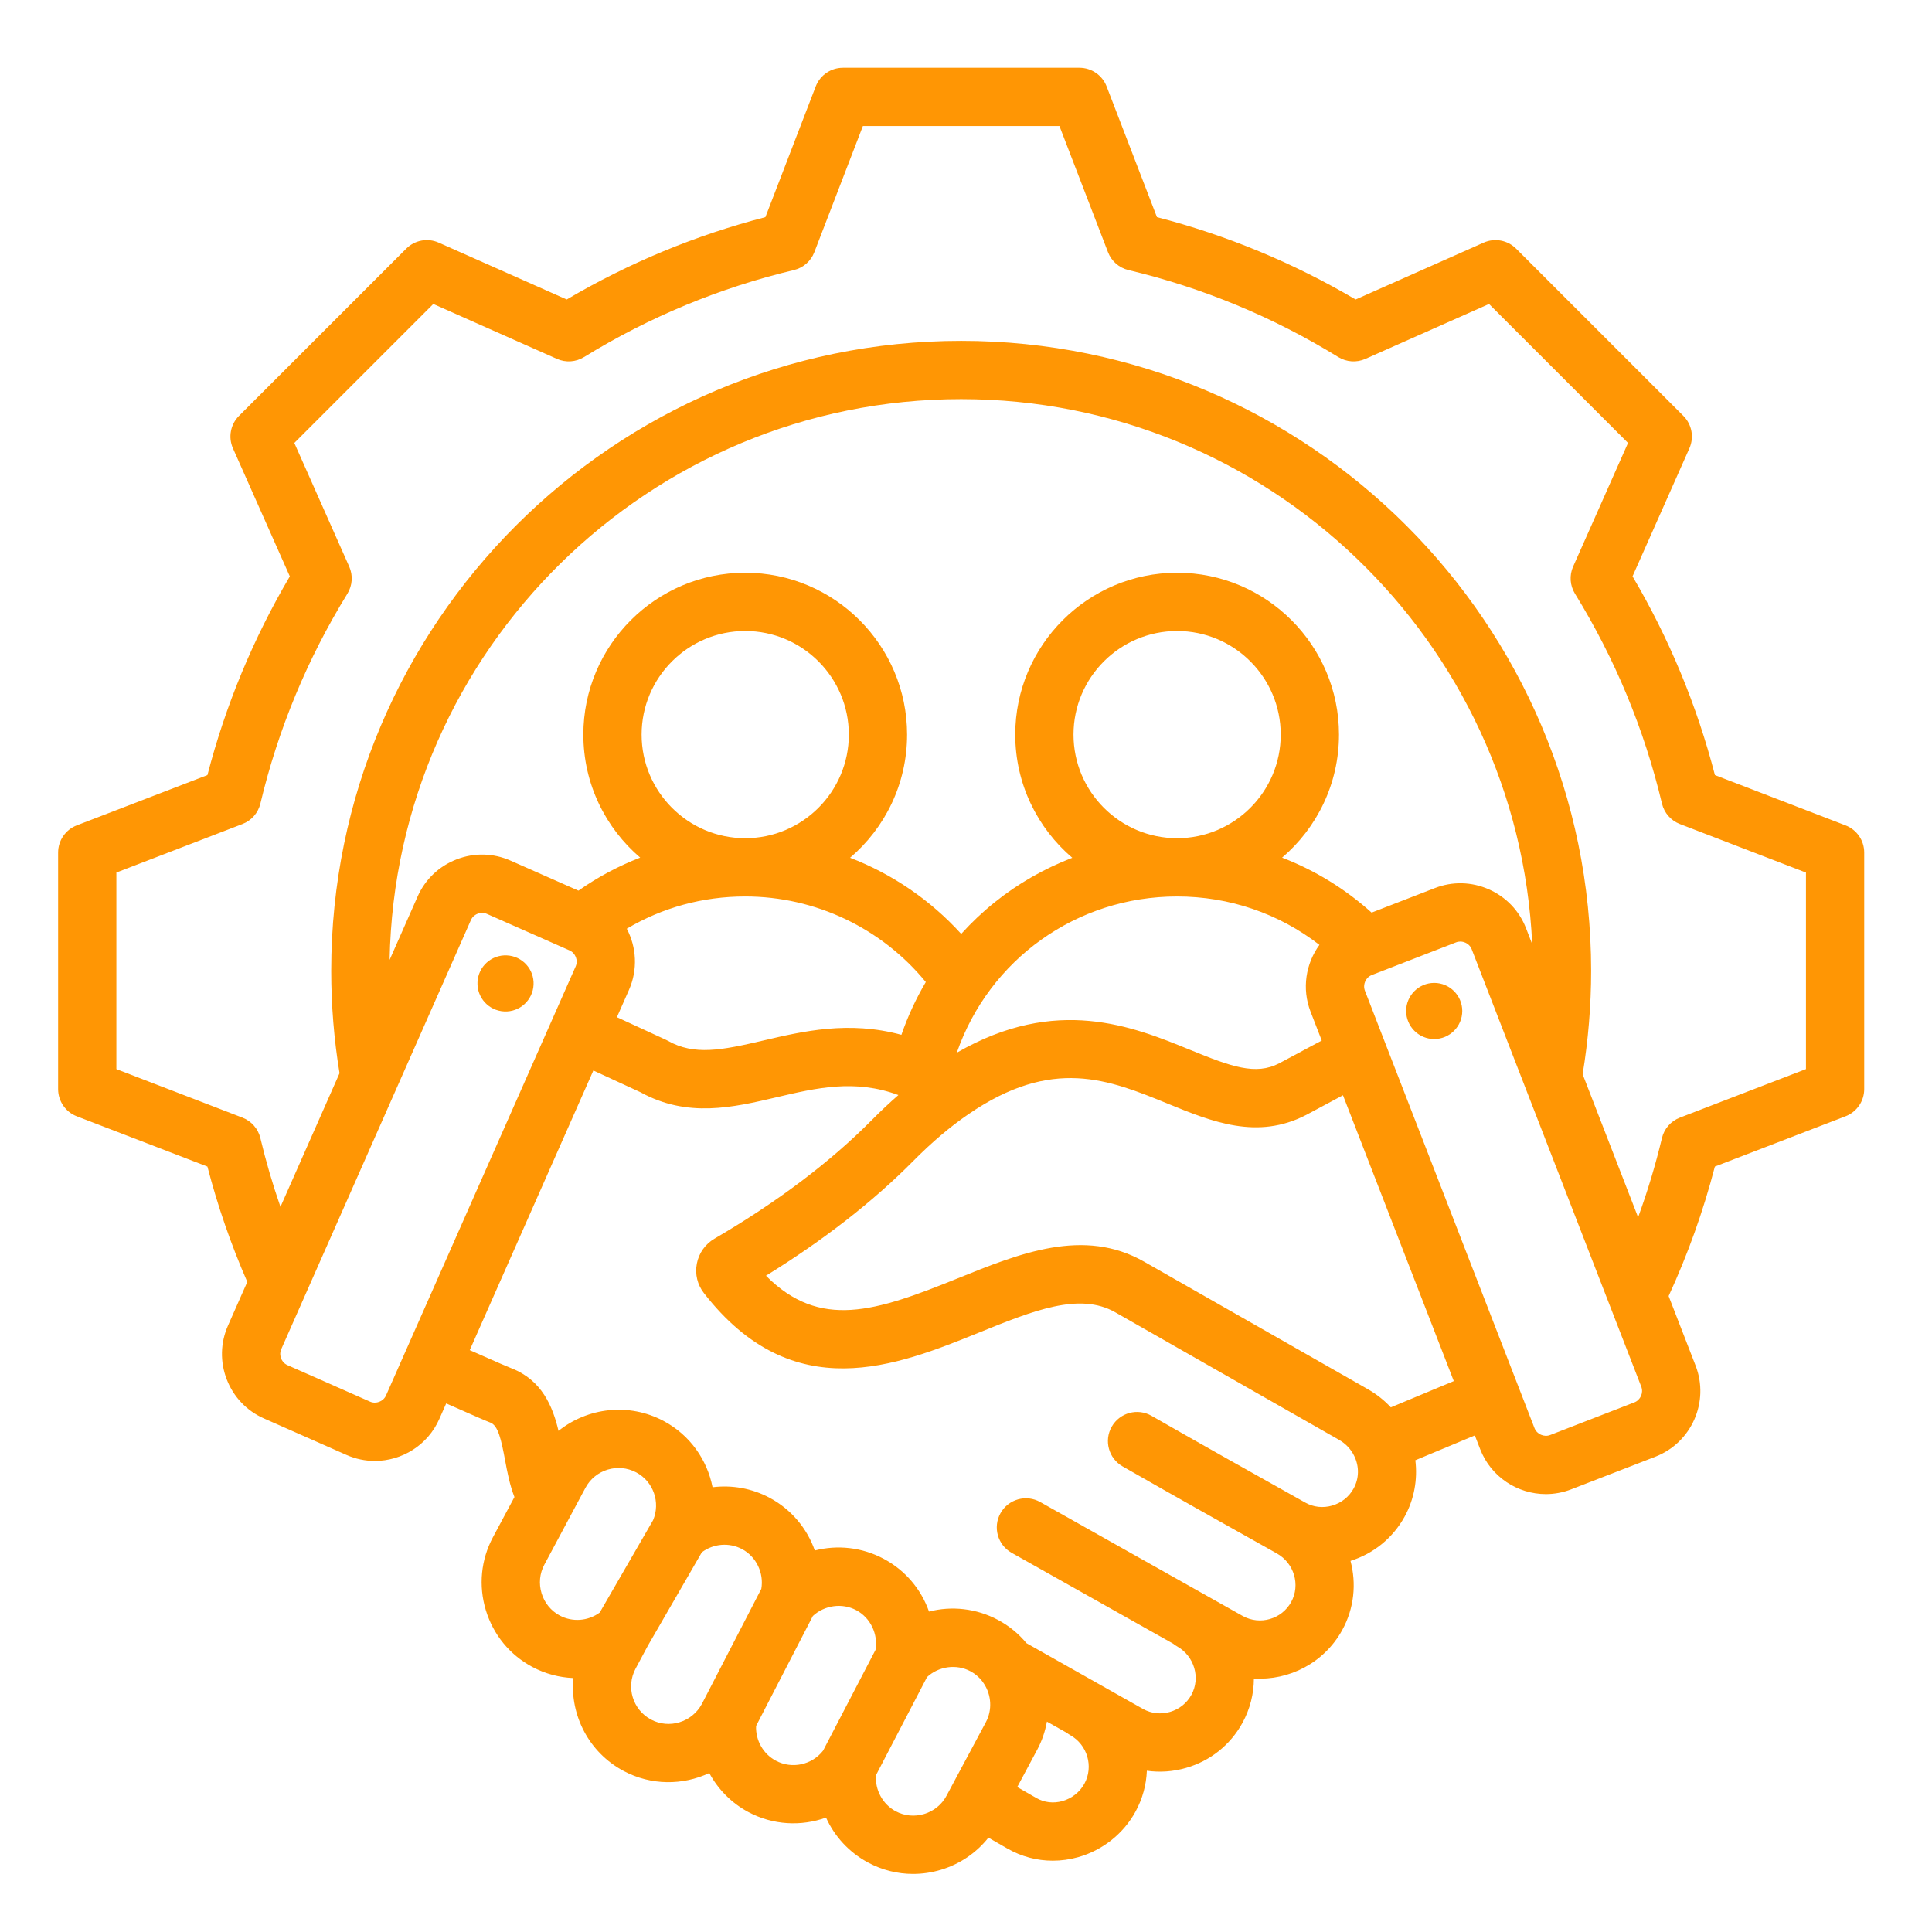 <svg width="200" height="200" viewBox="0 0 200 200" fill="none" xmlns="http://www.w3.org/2000/svg">
<path fill-rule="evenodd" clip-rule="evenodd" d="M191.052 85.443L177.529 80.237C175.657 73.012 172.794 66.105 169 59.662L174.885 46.41C175.392 45.27 175.144 43.936 174.262 43.054L156.946 25.739C156.064 24.857 154.73 24.61 153.59 25.115L140.333 31.003C133.891 27.209 126.986 24.346 119.765 22.476L114.558 8.948C114.11 7.784 112.991 7.016 111.743 7.016H87.257C86.01 7.016 84.891 7.784 84.443 8.948L79.235 22.476C72.014 24.346 65.109 27.209 58.667 31.003L45.41 25.115C44.27 24.608 42.936 24.857 42.054 25.739L24.739 43.054C23.857 43.937 23.609 45.271 24.115 46.411L30.002 59.666C26.208 66.108 23.345 73.014 21.474 80.236L7.948 85.442C6.784 85.89 6.016 87.009 6.016 88.257V112.744C6.016 113.992 6.784 115.11 7.948 115.558L21.472 120.764C22.528 124.839 23.915 128.842 25.599 132.703L23.6 137.227C22.815 139.003 22.77 140.982 23.474 142.8C24.177 144.617 25.543 146.051 27.318 146.835L35.869 150.615C36.824 151.037 37.821 151.236 38.804 151.236C41.602 151.236 44.275 149.616 45.477 146.897L46.191 145.282C49.436 146.726 50.367 147.113 50.772 147.27C51.564 147.577 51.887 149.015 52.288 151.174C52.515 152.396 52.769 153.725 53.254 154.974L51.03 159.131C49.784 161.461 49.522 164.143 50.292 166.684C51.062 169.224 52.769 171.31 55.098 172.556C56.434 173.27 57.884 173.651 59.339 173.712C59.009 177.546 60.939 181.395 64.542 183.323C67.402 184.852 70.686 184.828 73.425 183.545C74.33 185.224 75.715 186.645 77.468 187.583C80.018 188.946 82.942 189.082 85.511 188.157C86.389 190.101 87.892 191.757 89.872 192.816C91.325 193.593 92.914 193.987 94.522 193.987C95.492 193.987 96.468 193.843 97.424 193.554C99.388 192.959 101.078 191.802 102.32 190.233L104.289 191.364C105.737 192.195 107.345 192.619 108.983 192.619C109.856 192.619 110.738 192.498 111.607 192.255C114.122 191.549 116.284 189.838 117.537 187.559C118.279 186.21 118.664 184.755 118.723 183.305C120.058 183.495 121.435 183.401 122.776 183.015C125.287 182.292 127.361 180.639 128.614 178.36C129.415 176.903 129.798 175.322 129.803 173.757C133.445 173.986 137.075 172.148 138.948 168.743C140.192 166.481 140.427 163.919 139.803 161.583C142.211 160.825 144.194 159.204 145.409 156.996C146.395 155.203 146.762 153.159 146.517 151.164L152.675 148.595L153.226 150.016C154.343 152.898 157.106 154.668 160.027 154.668C160.901 154.668 161.789 154.509 162.652 154.175L171.369 150.796C175.114 149.343 176.98 145.115 175.528 141.37L172.736 134.168C174.723 129.852 176.332 125.356 177.523 120.763L191.051 115.556C192.215 115.108 192.983 113.99 192.983 112.742V88.255C192.984 87.009 192.216 85.89 191.052 85.443ZM38.307 145.098L29.756 141.319C29.348 141.139 29.169 140.806 29.098 140.623C29.027 140.44 28.936 140.073 29.116 139.665L48.749 95.245C48.929 94.838 49.262 94.658 49.445 94.588C49.548 94.547 49.712 94.501 49.909 94.501C50.058 94.501 50.227 94.528 50.403 94.606L58.953 98.385C59.575 98.66 59.868 99.417 59.594 100.039L41.906 140.059C41.905 140.059 41.905 140.06 41.905 140.061C41.904 140.062 41.904 140.063 41.903 140.064L39.961 144.458C39.686 145.08 38.928 145.373 38.307 145.098ZM157.975 96.09C157.273 94.28 155.905 92.85 154.121 92.063C152.338 91.276 150.359 91.229 148.549 91.93L141.989 94.474C139.235 92 136.103 90.085 132.724 88.784C136.324 85.708 138.612 81.141 138.612 76.046C138.612 66.806 131.095 59.289 121.855 59.289C112.615 59.289 105.098 66.806 105.098 76.046C105.098 81.149 107.394 85.723 111.003 88.799C108.113 89.912 105.39 91.461 102.956 93.417C101.716 94.413 100.564 95.507 99.503 96.678C96.314 93.167 92.367 90.479 88.001 88.795C91.608 85.719 93.902 81.147 93.902 76.046C93.902 66.806 86.385 59.289 77.145 59.289C67.905 59.289 60.388 66.806 60.388 76.046C60.388 81.139 62.675 85.705 66.272 88.781C64.028 89.649 61.886 90.793 59.879 92.2L52.841 89.088C51.065 88.304 49.086 88.259 47.268 88.963C45.45 89.666 44.017 91.031 43.232 92.806L40.332 99.368C40.939 67.256 67.246 41.318 99.5 41.318C131.208 41.318 157.169 66.385 158.615 97.742L157.975 96.09ZM64.885 96.14C68.58 93.951 72.76 92.803 77.145 92.803C84.415 92.803 91.266 96.082 95.839 101.66C94.818 103.391 93.971 105.222 93.313 107.124C87.871 105.641 83.095 106.758 79.029 107.711C74.674 108.732 71.867 109.278 69.139 107.744C69.068 107.704 68.997 107.667 68.923 107.633L63.862 105.299L65.11 102.476C66.044 100.363 65.884 98.042 64.885 96.14ZM77.145 86.772C71.231 86.772 66.419 81.96 66.419 76.046C66.419 70.132 71.231 65.321 77.145 65.321C83.059 65.321 87.871 70.132 87.871 76.046C87.871 81.96 83.06 86.772 77.145 86.772ZM99.047 108.975C102.393 99.337 111.433 92.803 121.855 92.803C127.265 92.803 132.385 94.564 136.587 97.814C135.177 99.751 134.744 102.341 135.672 104.736L136.827 107.715L132.422 110.073C129.981 111.343 127.446 110.417 123.176 108.671C117.28 106.261 109.348 103.022 99.047 108.975ZM121.855 86.772C115.941 86.772 111.129 81.96 111.129 76.046C111.129 70.132 115.941 65.321 121.855 65.321C127.77 65.321 132.581 70.132 132.581 76.046C132.581 81.96 127.77 86.772 121.855 86.772ZM57.942 167.238C57.034 166.752 56.366 165.934 56.064 164.935C55.761 163.936 55.862 162.885 56.348 161.977L59.328 156.404C59.329 156.402 59.33 156.401 59.331 156.399L60.605 154.018C61.614 152.129 63.976 151.415 65.868 152.425C67.643 153.372 68.391 155.531 67.604 157.375L62.083 166.931C60.882 167.813 59.267 167.946 57.942 167.238ZM67.387 178.005C65.497 176.994 64.781 174.633 65.792 172.743L67.058 170.377L72.655 160.69C73.858 159.792 75.485 159.652 76.824 160.366C78.291 161.149 79.094 162.843 78.811 164.477L72.659 176.39C71.635 178.288 69.273 179.013 67.387 178.005ZM80.312 182.265C78.995 181.56 78.21 180.152 78.269 178.672L84.148 167.285C85.348 166.169 87.186 165.91 88.645 166.689C90.111 167.472 90.914 169.163 90.633 170.796L85.205 181.228C84.05 182.705 81.978 183.156 80.312 182.265ZM95.675 187.783C94.676 188.085 93.626 187.984 92.717 187.498C91.371 186.779 90.573 185.285 90.68 183.771L95.966 173.612C97.166 172.492 99.006 172.232 100.465 173.011C100.931 173.26 101.326 173.595 101.65 174.001C101.711 174.099 101.779 174.194 101.852 174.285C102.639 175.477 102.73 177.018 102.059 178.273L97.978 185.904C97.492 186.813 96.674 187.48 95.675 187.783ZM112.253 184.654C111.775 185.523 110.946 186.177 109.98 186.448C109.052 186.708 108.098 186.597 107.294 186.135L105.305 184.993L107.378 181.117C107.869 180.199 108.197 179.22 108.376 178.221L110.427 179.378C110.541 179.465 110.659 179.547 110.788 179.62C112.572 180.62 113.23 182.879 112.253 184.654ZM140.125 154.091C139.649 154.957 138.855 155.586 137.89 155.862C136.949 156.132 135.972 156.023 135.138 155.556C129.215 152.239 124.282 149.47 119.206 146.565C117.76 145.737 115.918 146.238 115.09 147.684C114.263 149.129 114.764 150.972 116.209 151.799C121.305 154.716 126.249 157.49 132.181 160.812C132.182 160.813 132.183 160.814 132.184 160.815C133.971 161.82 134.635 164.074 133.664 165.838C132.685 167.619 130.438 168.272 128.656 167.292L107.682 155.49C106.23 154.672 104.392 155.187 103.575 156.639C102.758 158.091 103.273 159.929 104.724 160.746L121.446 170.155C121.572 170.256 121.706 170.351 121.851 170.432C123.637 171.438 124.301 173.691 123.33 175.455C122.856 176.318 122.067 176.945 121.108 177.221C120.164 177.492 119.179 177.384 118.336 176.917L106.259 170.101C105.443 169.113 104.452 168.304 103.308 167.692C101.053 166.487 98.51 166.228 96.17 166.828C95.371 164.546 93.741 162.573 91.484 161.369C89.23 160.165 86.687 159.907 84.348 160.506C83.549 158.224 81.92 156.251 79.663 155.046C77.816 154.061 75.754 153.71 73.763 153.958C73.208 151.122 71.428 148.557 68.707 147.105C65.1 145.179 60.823 145.715 57.817 148.123C57.218 145.599 56.097 142.868 52.954 141.648C52.585 141.505 51.503 141.045 48.628 139.766L61.424 110.817L66.293 113.063C71.166 115.749 75.862 114.649 80.405 113.584C84.54 112.614 88.495 111.689 93.003 113.359C92.085 114.16 91.168 115.019 90.259 115.938C85.942 120.301 80.459 124.436 73.966 128.226C73.013 128.781 72.347 129.72 72.138 130.806C71.929 131.902 72.191 132.99 72.873 133.866C82.101 145.74 92.796 141.411 101.39 137.931C106.948 135.681 111.748 133.738 115.447 135.847L138.631 149.061C139.312 149.448 139.851 150.024 140.191 150.723L140.191 150.724C140.724 151.82 140.699 153.047 140.125 154.091ZM143.979 145.69C143.299 144.956 142.505 144.326 141.618 143.82L118.434 130.606C112.196 127.05 105.552 129.739 99.127 132.341C90.633 135.78 84.873 137.677 79.293 132.062C85.259 128.379 90.381 124.389 94.546 120.18C96.453 118.254 98.369 116.628 100.247 115.345C108.953 109.373 114.753 111.744 120.894 114.254C125.452 116.117 130.167 118.045 135.236 115.407L139.024 113.38L150.496 142.971L143.979 145.69ZM169.19 145.174L160.473 148.553C159.84 148.798 159.096 148.471 158.85 147.837L141.296 102.556C141.05 101.922 141.378 101.179 142.012 100.933L150.729 97.554C150.885 97.493 151.035 97.471 151.17 97.471C151.392 97.471 151.574 97.531 151.686 97.581C151.865 97.66 152.19 97.855 152.351 98.27L169.905 143.551C170.151 144.185 169.824 144.928 169.19 145.174ZM186.953 110.672L173.893 115.7C172.966 116.056 172.273 116.848 172.043 117.815C171.382 120.59 170.554 123.329 169.576 126.014L163.834 111.204C164.415 107.685 164.713 104.09 164.713 100.5C164.713 64.542 135.458 35.287 99.5 35.287C63.542 35.287 34.287 64.542 34.287 100.501C34.287 104.054 34.579 107.613 35.148 111.098L29.033 124.934C28.222 122.595 27.525 120.217 26.953 117.815C26.723 116.848 26.031 116.056 25.103 115.699L12.047 110.673V90.327L25.105 85.3C26.033 84.944 26.725 84.151 26.956 83.184C28.783 75.506 31.814 68.196 35.963 61.458C36.485 60.61 36.555 59.561 36.151 58.652L30.468 45.855L44.855 31.468L57.654 37.152C58.563 37.556 59.612 37.486 60.459 36.964C67.198 32.814 74.508 29.784 82.184 27.956C83.151 27.727 83.944 27.035 84.3 26.106L89.327 13.047H109.673L114.7 26.107C115.056 27.035 115.848 27.727 116.816 27.957C124.492 29.784 131.802 32.815 138.541 36.965C139.388 37.486 140.437 37.557 141.346 37.153L154.145 31.468L168.533 45.855L162.85 58.649C162.446 59.558 162.517 60.607 163.038 61.454C167.188 68.192 170.219 75.504 172.047 83.185C172.277 84.153 172.969 84.945 173.897 85.302L186.953 90.328V110.672ZM49.43 101.669C49.504 100.067 50.864 98.828 52.466 98.902C54.069 98.976 55.308 100.335 55.234 101.938C55.159 103.541 53.8 104.78 52.197 104.705C50.595 104.631 49.356 103.271 49.43 101.669ZM151.373 104.655C151.373 106.255 150.068 107.56 148.468 107.56C146.868 107.56 145.564 106.255 145.564 104.655C145.564 103.055 146.869 101.75 148.468 101.75C150.068 101.75 151.373 103.055 151.373 104.655Z" fill="#FF9604"/>
</svg>
